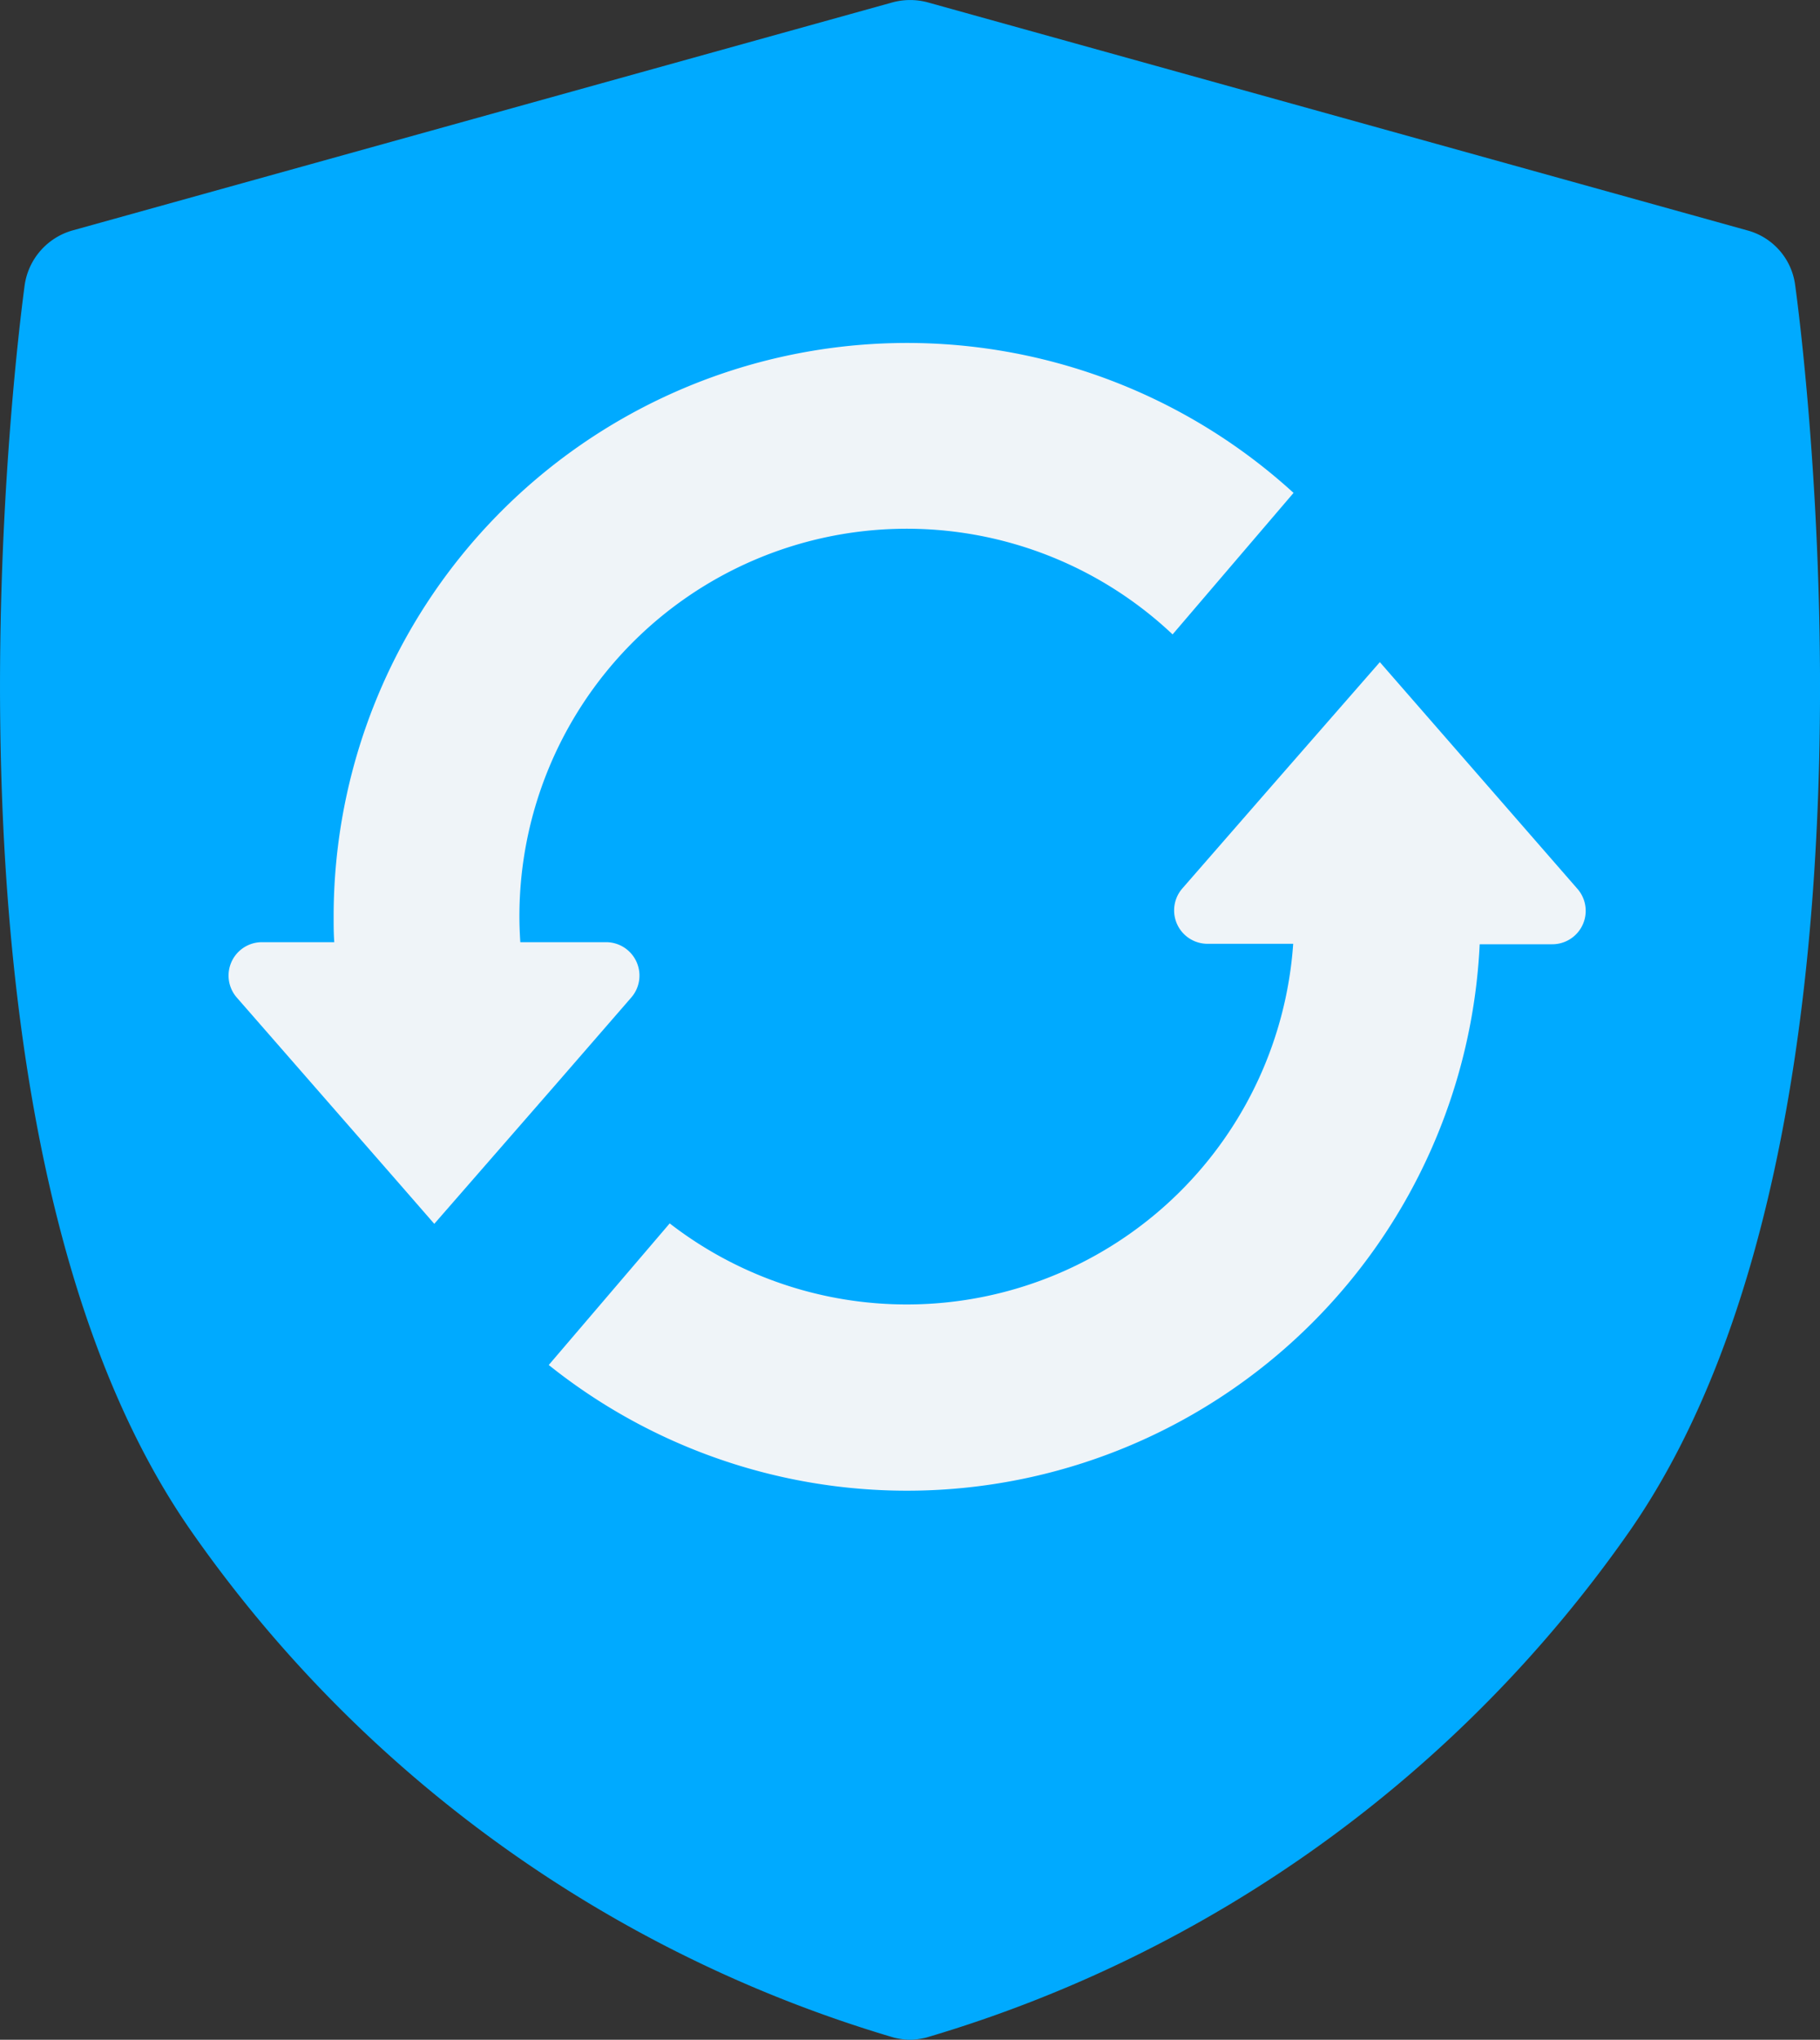 <svg xmlns="http://www.w3.org/2000/svg" width="20.162" height="22.587" viewBox="0 0 20.162 22.587">
  <rect x="0" y="0" width="20.162" height="22.587" fill="#333333" stroke="none"/>
  <g id="Group_714" data-name="Group 714" transform="translate(-778 -183.438)">
    <path id="Union_2" data-name="Union 2" d="M9.906,22.564a14.5,14.5,0,0,1-7.8-5.627C-.982,12.484.223,3.542.273,3.159a.739.739,0,0,1,.533-.608L9.885.027a.746.746,0,0,1,.395,0l9.076,2.524a.723.723,0,0,1,.531.608c.053.383,1.256,9.325-1.822,13.778a14.5,14.5,0,0,1-7.809,5.627.945.945,0,0,1-.172.024A.918.918,0,0,1,9.906,22.564Z" transform="translate(778 183.438)" fill="#0af"/>
    <g id="refresh" transform="translate(780.531 187.235)">
      <path id="Path_1889" data-name="Path 1889" d="M4.461,46.94a.37.37,0,0,0-.279-.613h-.95c-.006-.094-.01-.189-.01-.284a4.291,4.291,0,0,1,7.236-3.124l1.34-1.567A6.352,6.352,0,0,0,1.164,46.043c0,.1,0,.19.007.284H.37a.37.37,0,0,0-.279.613L1.9,49.011l.379.435,1.362-1.562Z" transform="translate(0.001 -39.691)" fill="#eff4f8"/>
      <path id="Path_1890" data-name="Path 1890" d="M132.352,162.691l-1.347-1.545-.838-.961-1.2,1.373-.988,1.133a.37.37,0,0,0,.279.613h.949A4.291,4.291,0,0,1,122.3,166.4l-1.34,1.568a6.352,6.352,0,0,0,10.313-4.659h.8A.37.37,0,0,0,132.352,162.691Z" transform="translate(-117.412 -156.65)" fill="#eff4f8"/>
    </g>
  </g>
</svg>
